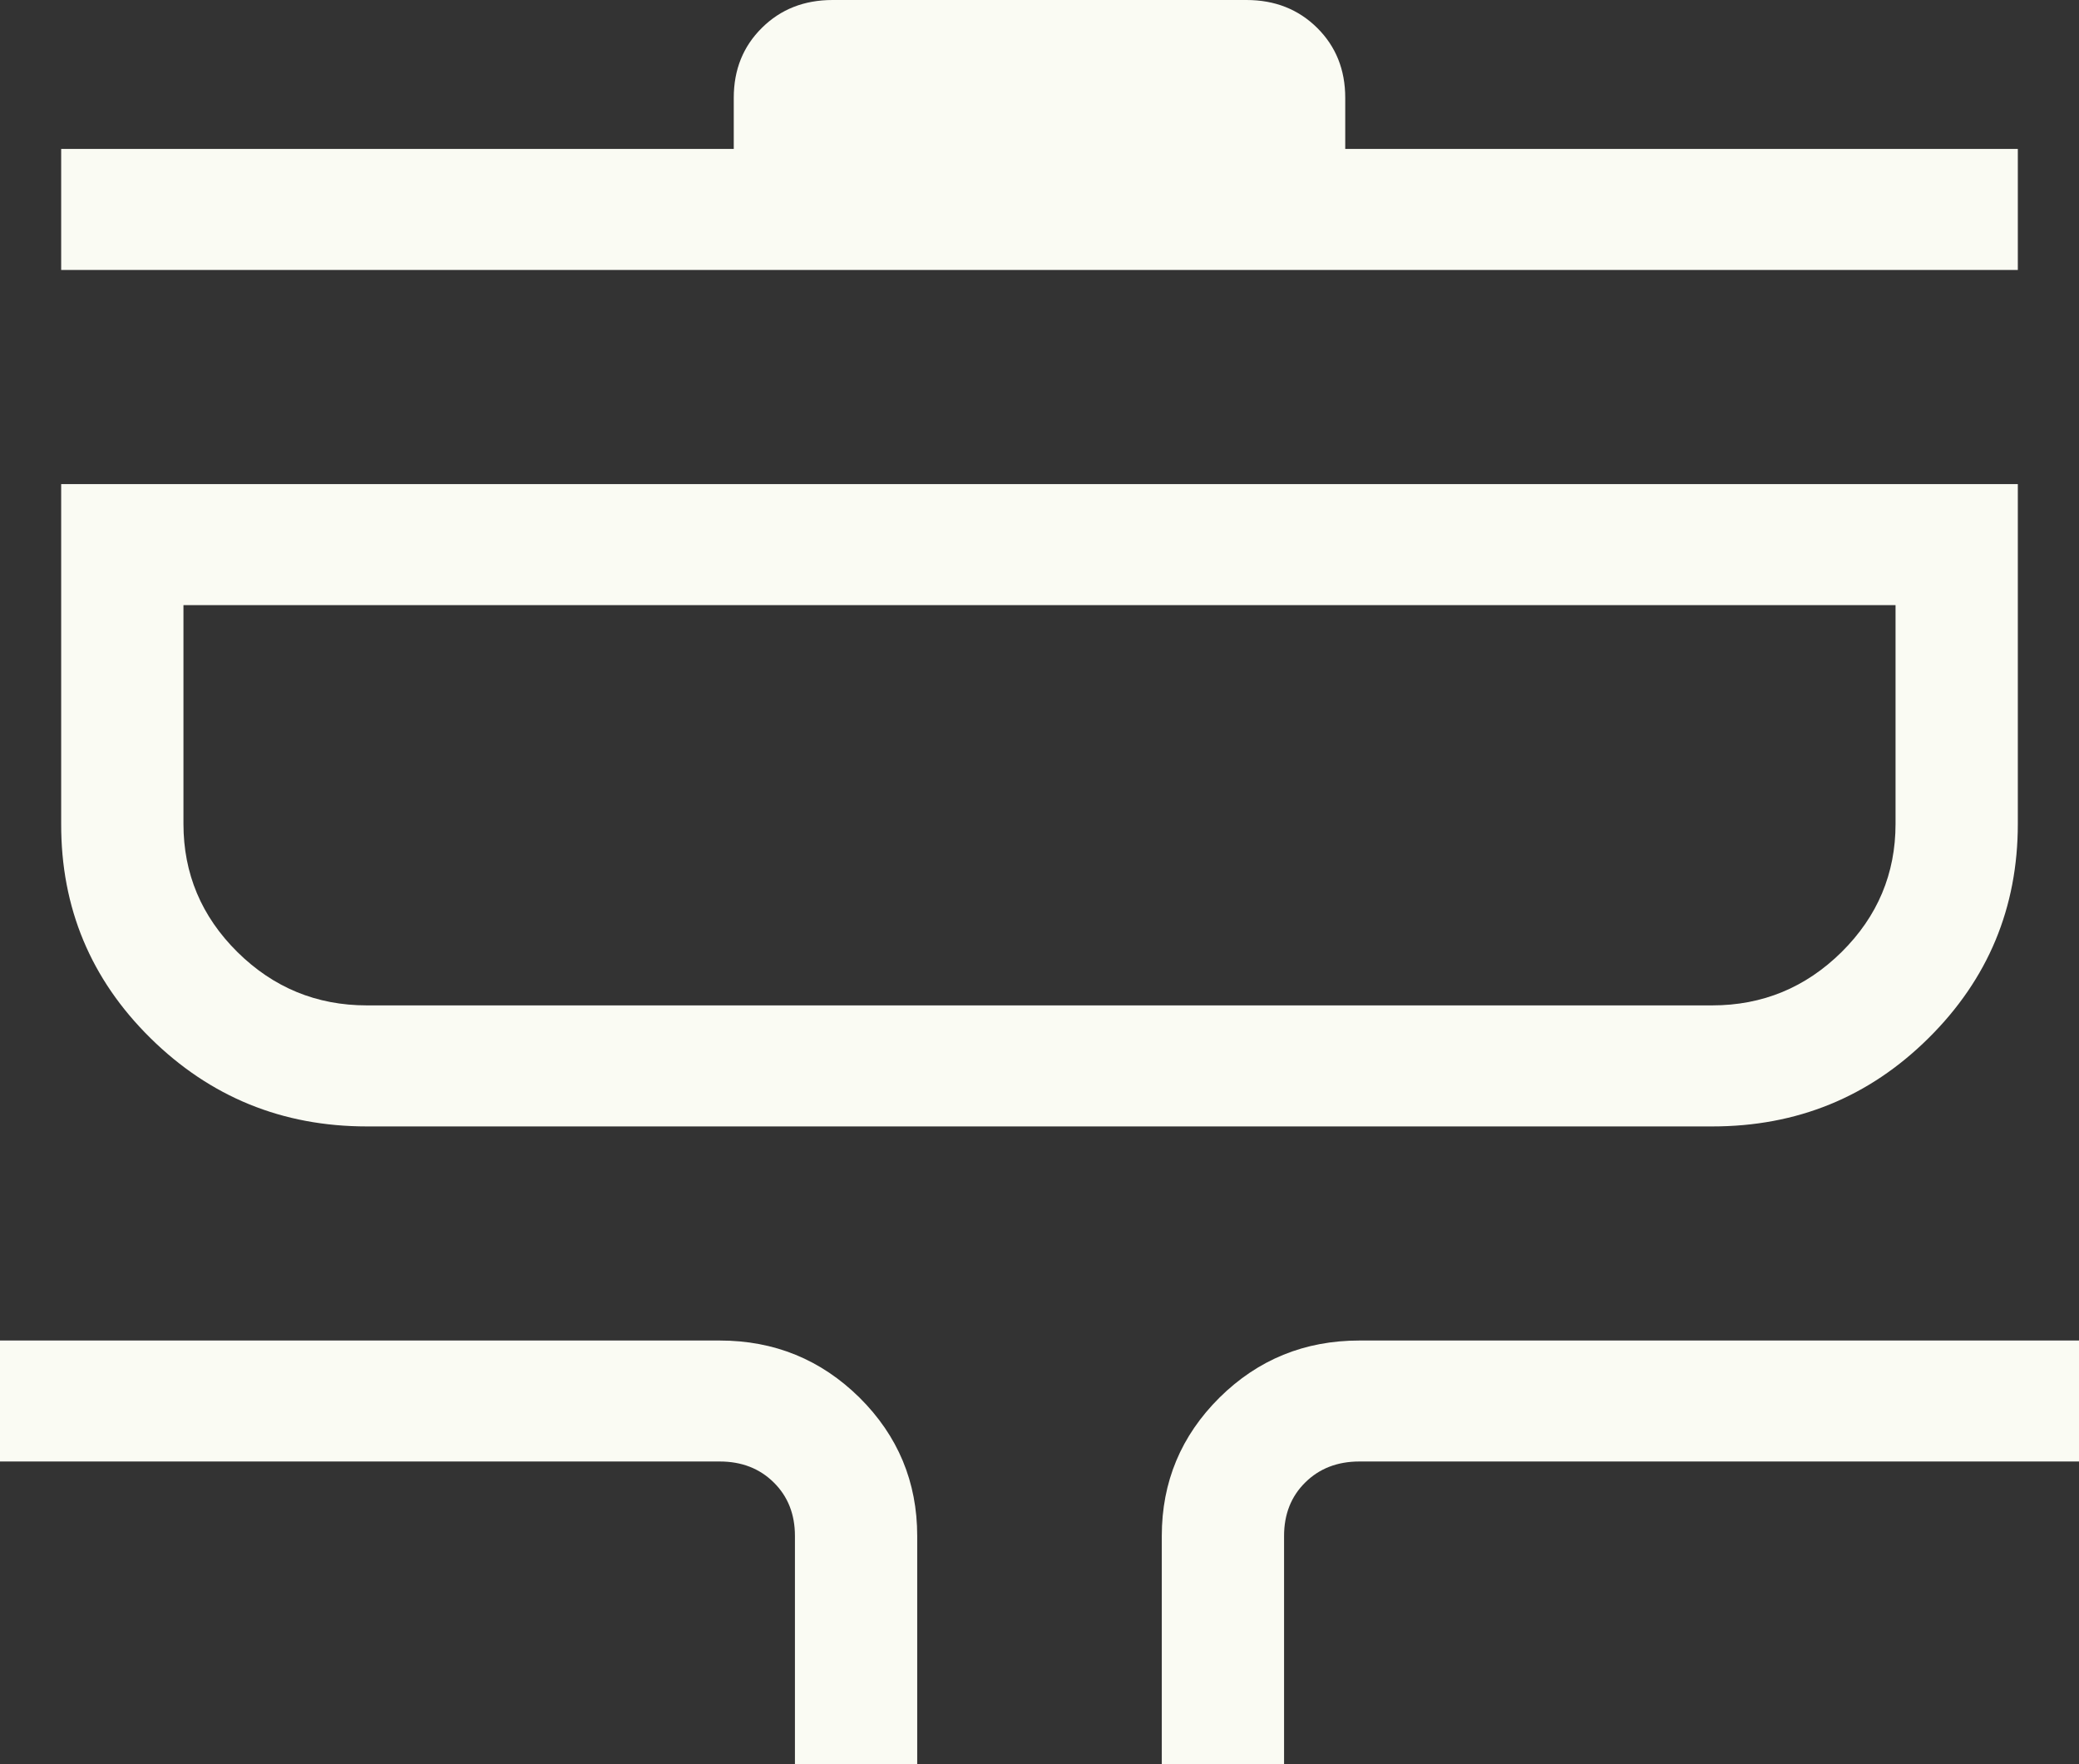 <?xml version="1.0" encoding="UTF-8"?> <svg xmlns="http://www.w3.org/2000/svg" width="33" height="28" viewBox="0 0 33 28" fill="none"><rect x="0" y="0" width="33" height="28" fill="#333333" stroke="none"/><path d="M12.618 28V24.378C12.618 24.033 12.506 23.75 12.282 23.529C12.058 23.307 11.772 23.196 11.424 23.196H0V21.276H11.424C12.291 21.276 13.03 21.578 13.643 22.182C14.253 22.788 14.559 23.52 14.559 24.378V27.998L12.618 28ZM18.441 28V24.378C18.441 23.52 18.747 22.788 19.357 22.182C19.968 21.578 20.709 21.276 21.578 21.276H33V23.196H21.578C21.229 23.196 20.942 23.307 20.718 23.529C20.494 23.75 20.382 24.033 20.382 24.378V27.998L18.441 28ZM5.824 17.878C4.48 17.878 3.335 17.41 2.388 16.476C1.44 15.541 0.968 14.408 0.971 13.076V7.683H32.029V13.076C32.029 14.406 31.557 15.54 30.612 16.476C29.668 17.412 28.522 17.879 27.177 17.878H5.824ZM5.824 15.957H27.177C27.975 15.957 28.66 15.675 29.232 15.11C29.803 14.544 30.088 13.866 30.088 13.076V9.604H2.912V13.076C2.912 13.866 3.197 14.544 3.768 15.11C4.34 15.675 5.025 15.957 5.824 15.957ZM0.971 4.285V2.364H11.647V1.552C11.647 1.106 11.796 0.736 12.094 0.442C12.391 0.147 12.765 0 13.216 0H19.785C20.235 0 20.609 0.147 20.907 0.442C21.204 0.736 21.353 1.106 21.353 1.552V2.364H32.029V4.285H0.971Z" fill="#FAFBF3"></path></svg> 